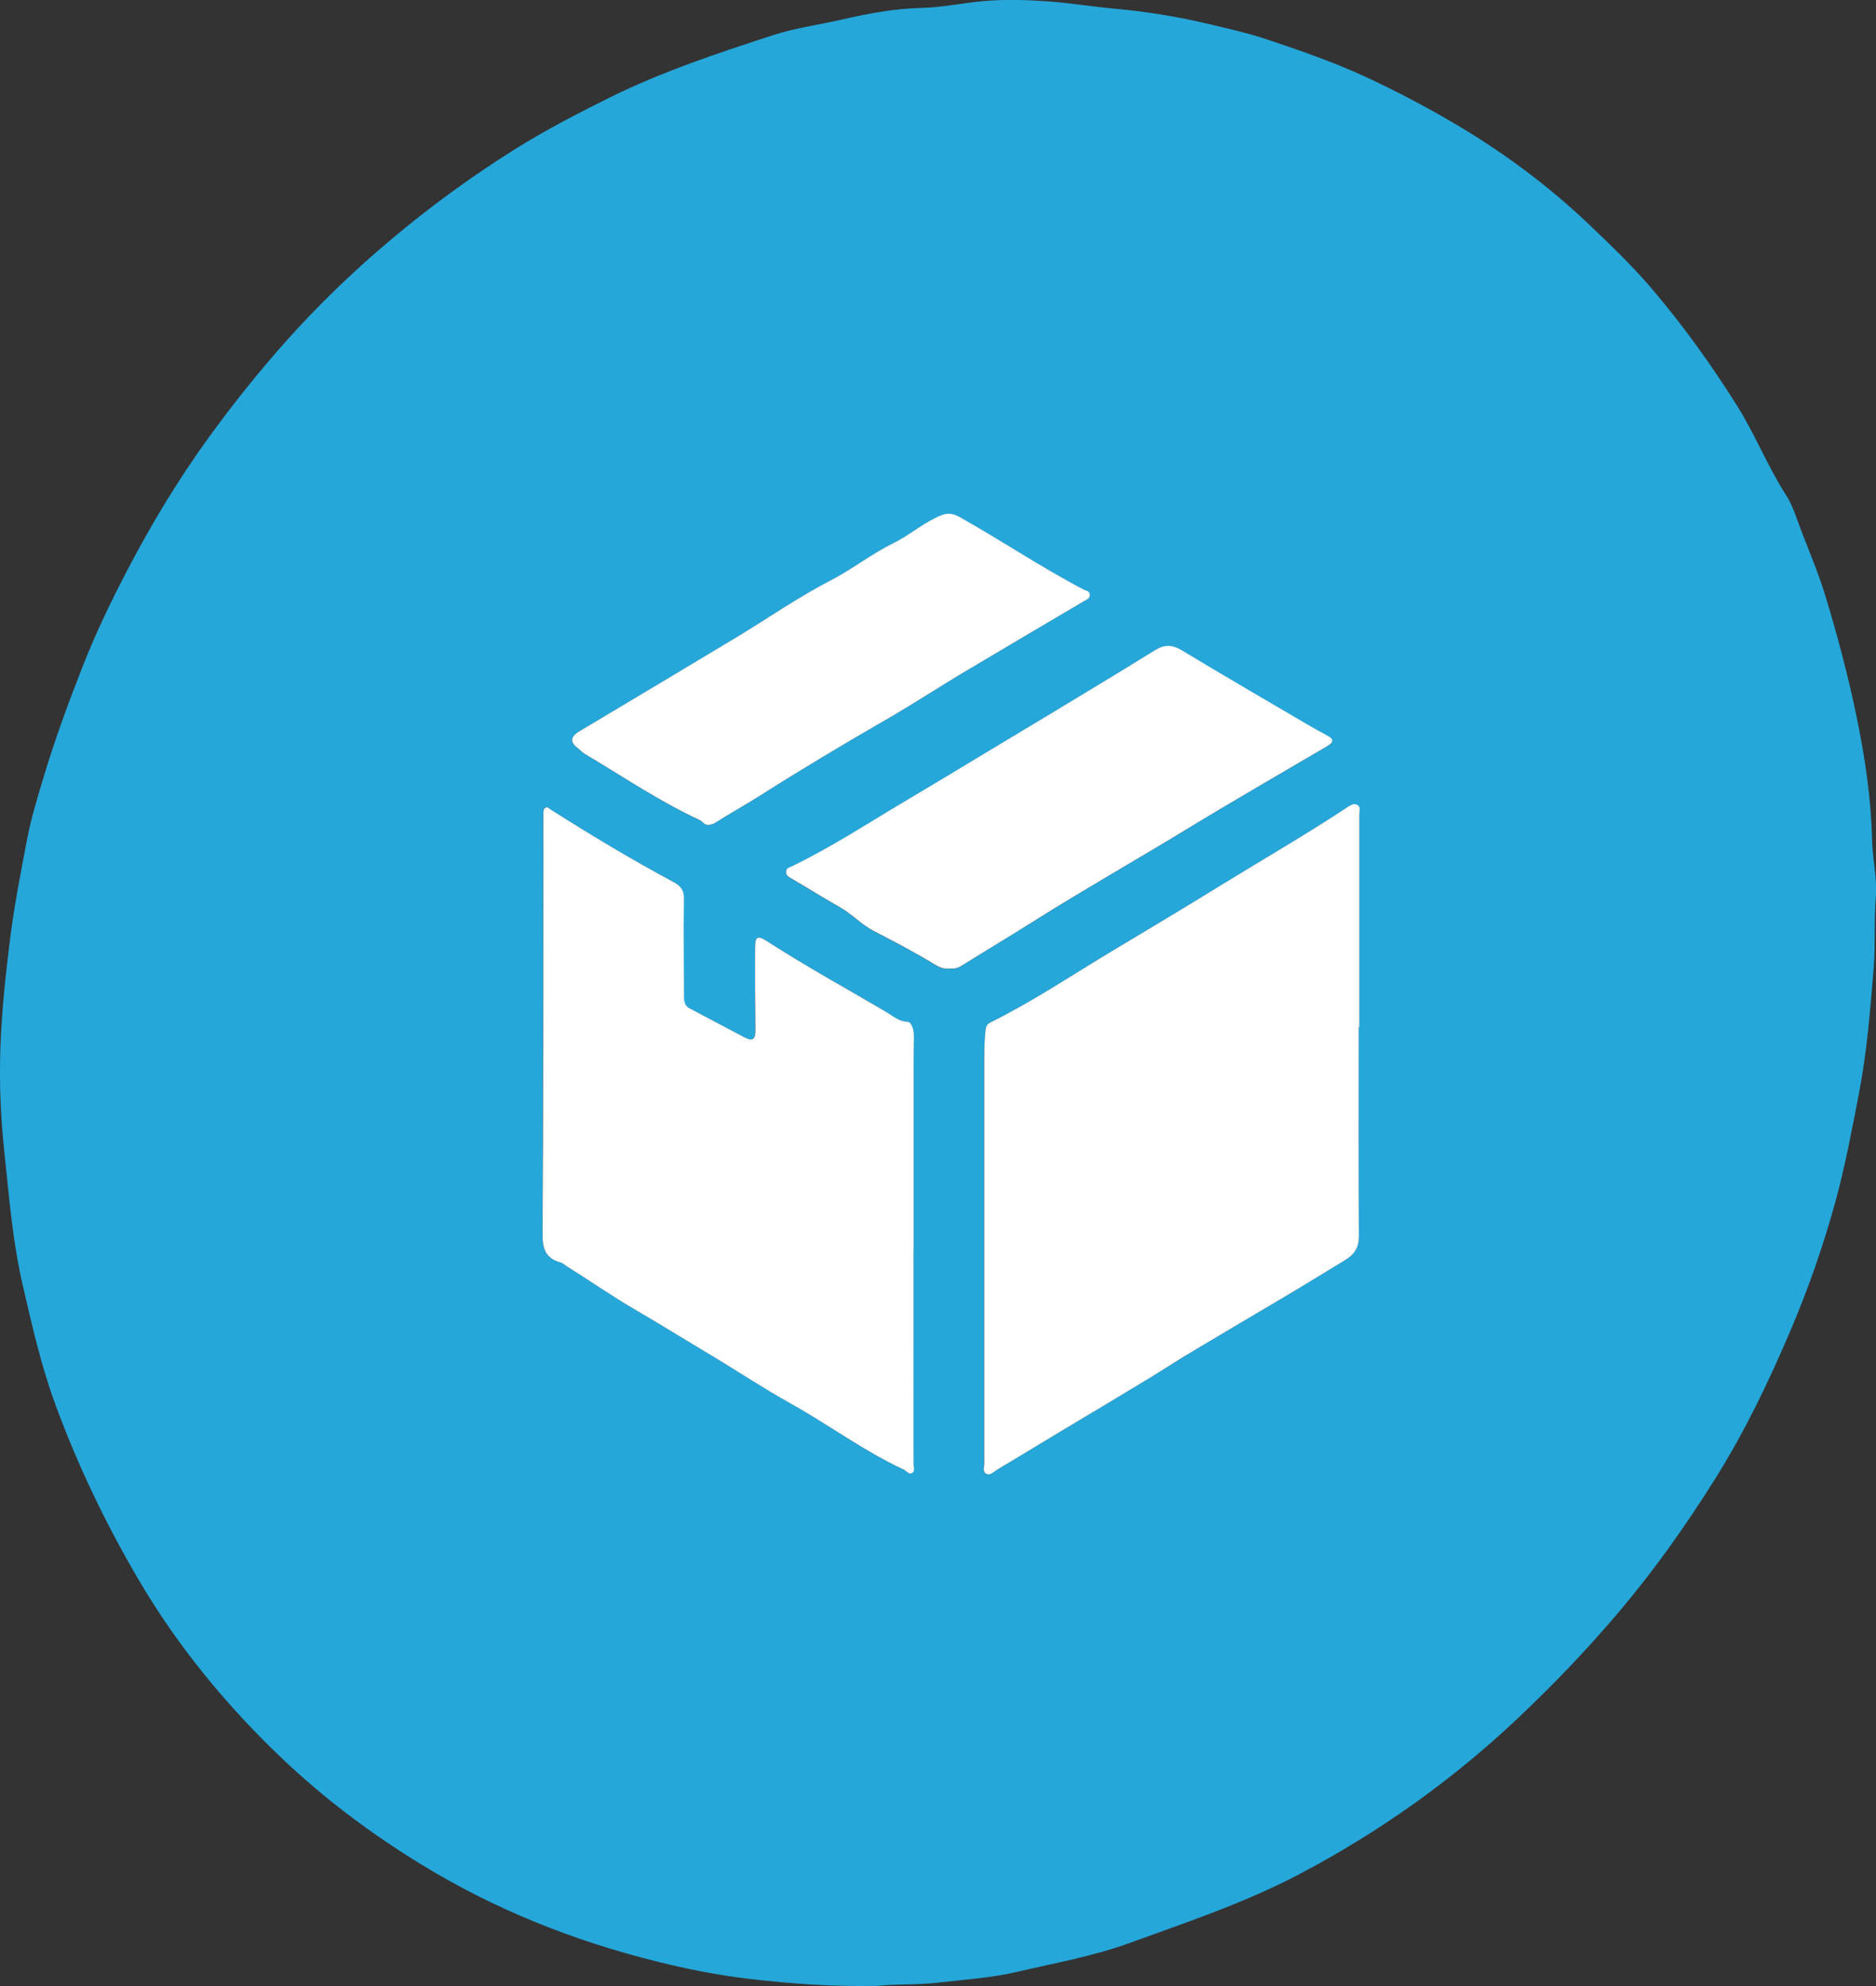 <svg xmlns="http://www.w3.org/2000/svg" width="68" height="72" viewBox="0 0 68 72" fill="none">
  <rect x="0" y="0" width="68" height="72" fill="#333333" stroke="none"/>
  <g clip-path="url(#clip0_613_567)">
    <path d="M31.735 71.994C30.156 72.023 28.652 71.916 27.144 71.739C26.02 71.606 24.915 71.387 23.827 71.116C20.798 70.364 17.923 69.222 15.255 67.582C13.458 66.482 11.778 65.223 10.258 63.781C8.208 61.835 6.424 59.669 4.991 57.214C3.795 55.167 2.781 53.047 1.976 50.83C1.478 49.462 1.157 48.032 0.829 46.612C0.448 44.98 0.322 43.311 0.146 41.649C0.016 40.41 -0.029 39.171 0.016 37.931C0.065 36.608 0.208 35.288 0.374 33.972C0.526 32.775 0.76 31.593 0.985 30.412C1.128 29.66 1.355 28.925 1.576 28.189C1.979 26.837 2.466 25.514 2.98 24.2C3.451 22.993 4.01 21.828 4.607 20.686C5.478 19.017 6.447 17.404 7.558 15.871C8.438 14.658 9.371 13.489 10.365 12.373C11.571 11.021 12.88 9.765 14.274 8.6C15.665 7.439 17.127 6.374 18.657 5.415C19.759 4.725 20.919 4.121 22.092 3.54C24.002 2.595 26.013 1.927 28.031 1.272C28.831 1.013 29.682 0.9 30.51 0.71C31.456 0.494 32.414 0.31 33.399 0.287C34.143 0.271 34.884 0.11 35.628 0.042C36.404 -0.029 37.178 -0.006 37.958 0.048C38.76 0.103 39.55 0.236 40.349 0.31C41.506 0.413 42.656 0.594 43.787 0.865C44.505 1.036 45.223 1.194 45.925 1.43C47.12 1.83 48.313 2.24 49.46 2.769C50.691 3.337 51.887 3.973 53.047 4.673C54.691 5.67 56.222 6.825 57.606 8.145C58.399 8.9 59.195 9.665 59.903 10.501C61.027 11.824 62.038 13.234 62.964 14.709C63.623 15.758 64.069 16.907 64.738 17.946C64.998 18.349 65.134 18.837 65.31 19.292C65.605 20.056 65.927 20.815 66.164 21.599C66.603 23.042 66.99 24.503 67.295 25.978C67.604 27.466 67.825 28.97 67.86 30.5C67.877 31.174 68.049 31.845 67.994 32.526C67.922 33.385 67.984 34.246 67.916 35.101C67.792 36.605 67.675 38.109 67.389 39.603C67.132 40.939 66.882 42.269 66.525 43.579C66.083 45.183 65.537 46.748 64.884 48.274C64.098 50.12 63.227 51.928 62.158 53.631C61.105 55.309 59.965 56.92 58.681 58.437C57.531 59.798 56.3 61.08 55.006 62.303C52.638 64.539 50.002 66.414 47.111 67.937C45.129 68.983 43.017 69.686 40.921 70.448C39.592 70.929 38.221 71.168 36.863 71.487C35.93 71.706 34.965 71.764 34.01 71.877C33.233 71.968 32.453 71.916 31.742 72L31.735 71.994ZM49.245 37.234H49.268C49.268 34.662 49.268 32.09 49.268 29.522C49.268 29.396 49.337 29.231 49.167 29.17C49.034 29.122 48.924 29.209 48.807 29.286C47.312 30.274 45.759 31.168 44.235 32.107C42.981 32.881 41.711 33.639 40.443 34.398C38.975 35.276 37.555 36.234 36.024 37.005C35.898 37.07 35.751 37.115 35.729 37.289C35.677 37.696 35.673 38.102 35.673 38.512C35.673 43.359 35.673 48.21 35.673 53.057C35.673 53.183 35.605 53.354 35.738 53.428C35.888 53.509 36.008 53.36 36.132 53.289C36.95 52.799 37.769 52.299 38.588 51.808C39.618 51.188 40.654 50.572 41.684 49.949C42.217 49.623 42.744 49.278 43.277 48.962C44.3 48.358 45.317 47.745 46.341 47.145C47.15 46.67 47.946 46.17 48.752 45.686C49.093 45.48 49.255 45.241 49.252 44.831C49.239 42.301 49.245 39.768 49.245 37.238V37.234ZM33.11 45.351C33.11 43.314 33.11 41.278 33.11 39.242C33.11 38.68 33.11 38.115 33.12 37.554C33.123 37.331 33.032 37.044 32.882 37.038C32.577 37.028 32.388 36.85 32.171 36.718C30.728 35.856 29.25 35.056 27.84 34.146C27.437 33.888 27.365 33.936 27.362 34.404C27.362 35.382 27.362 36.36 27.375 37.338C27.378 37.66 27.287 37.77 26.975 37.602C26.312 37.247 25.643 36.902 24.98 36.547C24.782 36.441 24.788 36.244 24.788 36.053C24.785 34.901 24.759 33.749 24.785 32.597C24.792 32.255 24.652 32.107 24.386 31.961C22.881 31.155 21.422 30.277 19.983 29.363C19.908 29.315 19.83 29.215 19.739 29.296C19.694 29.338 19.69 29.441 19.687 29.515C19.684 29.944 19.687 30.374 19.687 30.8C19.684 35.437 19.69 40.071 19.658 44.708C19.655 45.267 19.762 45.612 20.314 45.767C20.399 45.789 20.47 45.864 20.548 45.912C21.37 46.425 22.17 46.983 23.001 47.468C23.892 47.984 24.762 48.529 25.646 49.055C26.66 49.659 27.648 50.317 28.675 50.892C30.046 51.656 31.306 52.608 32.736 53.267C32.84 53.315 32.928 53.467 33.051 53.399C33.168 53.334 33.106 53.18 33.106 53.067C33.11 50.495 33.106 47.923 33.11 45.347V45.351ZM34.419 35.114C34.572 35.143 34.712 35.105 34.842 35.024C35.751 34.453 36.674 33.901 37.581 33.333C39.345 32.223 41.158 31.197 42.935 30.112C44.651 29.063 46.399 28.06 48.134 27.04C48.362 26.908 48.332 26.795 48.118 26.679C47.861 26.54 47.605 26.401 47.354 26.253C45.847 25.365 44.333 24.487 42.838 23.584C42.497 23.377 42.208 23.364 41.88 23.568C41.1 24.049 40.32 24.526 39.537 25C38.25 25.778 36.96 26.553 35.67 27.33C34.786 27.863 33.903 28.399 33.016 28.925C31.586 29.767 30.198 30.687 28.701 31.413C28.603 31.461 28.502 31.468 28.489 31.603C28.48 31.735 28.558 31.784 28.658 31.842C29.256 32.191 29.841 32.555 30.442 32.897C30.884 33.149 31.241 33.536 31.674 33.762C32.424 34.149 33.175 34.54 33.893 34.982C34.059 35.085 34.221 35.153 34.419 35.121V35.114ZM25.711 29.902C25.773 29.886 25.845 29.88 25.896 29.848C26.426 29.502 26.988 29.202 27.521 28.863C29.019 27.911 30.543 26.998 32.08 26.114C33.113 25.52 34.111 24.862 35.134 24.255C36.518 23.435 37.902 22.612 39.29 21.796C39.384 21.741 39.488 21.715 39.501 21.583C39.514 21.428 39.368 21.425 39.29 21.383C37.756 20.579 36.32 19.611 34.809 18.762C34.413 18.54 34.195 18.633 33.899 18.779C33.37 19.04 32.915 19.434 32.395 19.685C31.602 20.073 30.916 20.625 30.134 21.028C28.928 21.651 27.807 22.432 26.644 23.135C24.762 24.268 22.878 25.391 20.993 26.517C20.673 26.709 20.651 26.909 20.928 27.117C21.023 27.189 21.101 27.279 21.198 27.337C22.576 28.153 23.901 29.06 25.36 29.735C25.477 29.79 25.546 29.948 25.711 29.906V29.902Z" fill="#25A7DA"/>
    <path d="M49.249 37.234C49.249 39.764 49.242 42.298 49.255 44.828C49.255 45.238 49.096 45.476 48.755 45.683C47.952 46.17 47.153 46.667 46.344 47.142C45.32 47.742 44.303 48.355 43.28 48.959C42.744 49.275 42.221 49.62 41.688 49.946C40.658 50.572 39.624 51.185 38.591 51.805C37.772 52.298 36.957 52.795 36.135 53.286C36.015 53.357 35.891 53.509 35.742 53.425C35.608 53.35 35.677 53.183 35.677 53.054C35.677 48.206 35.677 43.356 35.677 38.509C35.677 38.099 35.677 37.693 35.732 37.286C35.755 37.112 35.901 37.067 36.028 37.002C37.558 36.231 38.978 35.272 40.447 34.395C41.714 33.636 42.984 32.878 44.238 32.103C45.762 31.164 47.315 30.27 48.81 29.283C48.927 29.205 49.038 29.118 49.171 29.167C49.34 29.228 49.272 29.392 49.272 29.518C49.272 32.09 49.272 34.662 49.272 37.231H49.249V37.234Z" fill="white"/>
    <path d="M33.113 45.35C33.113 47.922 33.113 50.495 33.113 53.07C33.113 53.183 33.178 53.338 33.058 53.402C32.938 53.47 32.85 53.318 32.743 53.27C31.313 52.608 30.052 51.66 28.681 50.895C27.654 50.324 26.666 49.662 25.653 49.059C24.769 48.532 23.895 47.987 23.008 47.471C22.176 46.987 21.377 46.428 20.555 45.915C20.477 45.867 20.405 45.793 20.321 45.77C19.768 45.615 19.658 45.27 19.664 44.712C19.697 40.074 19.69 35.44 19.694 30.803C19.694 30.373 19.69 29.944 19.694 29.518C19.694 29.444 19.697 29.338 19.746 29.299C19.837 29.218 19.915 29.322 19.989 29.367C21.429 30.28 22.888 31.158 24.392 31.965C24.659 32.106 24.802 32.258 24.792 32.6C24.769 33.752 24.792 34.904 24.795 36.056C24.795 36.247 24.788 36.444 24.987 36.55C25.649 36.905 26.316 37.251 26.982 37.605C27.294 37.773 27.385 37.66 27.381 37.341C27.368 36.363 27.365 35.385 27.368 34.407C27.368 33.94 27.443 33.888 27.846 34.149C29.256 35.062 30.735 35.863 32.177 36.721C32.398 36.854 32.583 37.028 32.889 37.041C33.042 37.047 33.129 37.334 33.126 37.557C33.116 38.119 33.116 38.683 33.116 39.245C33.116 41.281 33.116 43.318 33.116 45.354L33.113 45.35Z" fill="white"/>
    <path d="M34.422 35.114C34.227 35.143 34.062 35.075 33.896 34.975C33.175 34.533 32.427 34.143 31.677 33.755C31.241 33.533 30.887 33.142 30.445 32.891C29.844 32.549 29.259 32.184 28.662 31.835C28.561 31.777 28.483 31.729 28.492 31.597C28.506 31.461 28.603 31.455 28.704 31.406C30.202 30.68 31.589 29.76 33.019 28.918C33.909 28.392 34.789 27.856 35.673 27.324C36.963 26.549 38.25 25.775 39.54 24.994C40.323 24.52 41.106 24.042 41.883 23.561C42.211 23.358 42.497 23.371 42.841 23.577C44.339 24.481 45.85 25.362 47.358 26.246C47.608 26.395 47.864 26.533 48.121 26.672C48.332 26.785 48.362 26.898 48.137 27.034C46.402 28.056 44.657 29.057 42.939 30.106C41.161 31.19 39.348 32.216 37.584 33.326C36.677 33.898 35.755 34.449 34.845 35.017C34.718 35.098 34.575 35.133 34.422 35.108V35.114Z" fill="white"/>
    <path d="M25.715 29.902C25.546 29.944 25.477 29.786 25.364 29.731C23.905 29.057 22.579 28.153 21.201 27.334C21.104 27.276 21.023 27.185 20.932 27.114C20.654 26.905 20.676 26.705 20.997 26.514C22.881 25.388 24.766 24.265 26.647 23.132C27.81 22.432 28.931 21.647 30.137 21.025C30.92 20.618 31.605 20.069 32.398 19.682C32.918 19.427 33.373 19.034 33.903 18.775C34.202 18.63 34.416 18.533 34.812 18.759C36.32 19.608 37.756 20.576 39.293 21.38C39.371 21.422 39.517 21.425 39.504 21.58C39.491 21.712 39.387 21.738 39.293 21.793C37.906 22.609 36.522 23.432 35.137 24.252C34.111 24.858 33.116 25.517 32.083 26.11C30.546 26.995 29.022 27.908 27.524 28.86C26.991 29.199 26.433 29.499 25.9 29.844C25.848 29.88 25.776 29.883 25.715 29.899V29.902Z" fill="white"/>
  </g>
  <defs>
    <clipPath id="clip0_613_567">
      <rect width="68" height="72" fill="white"/>
    </clipPath>
  </defs>
</svg>